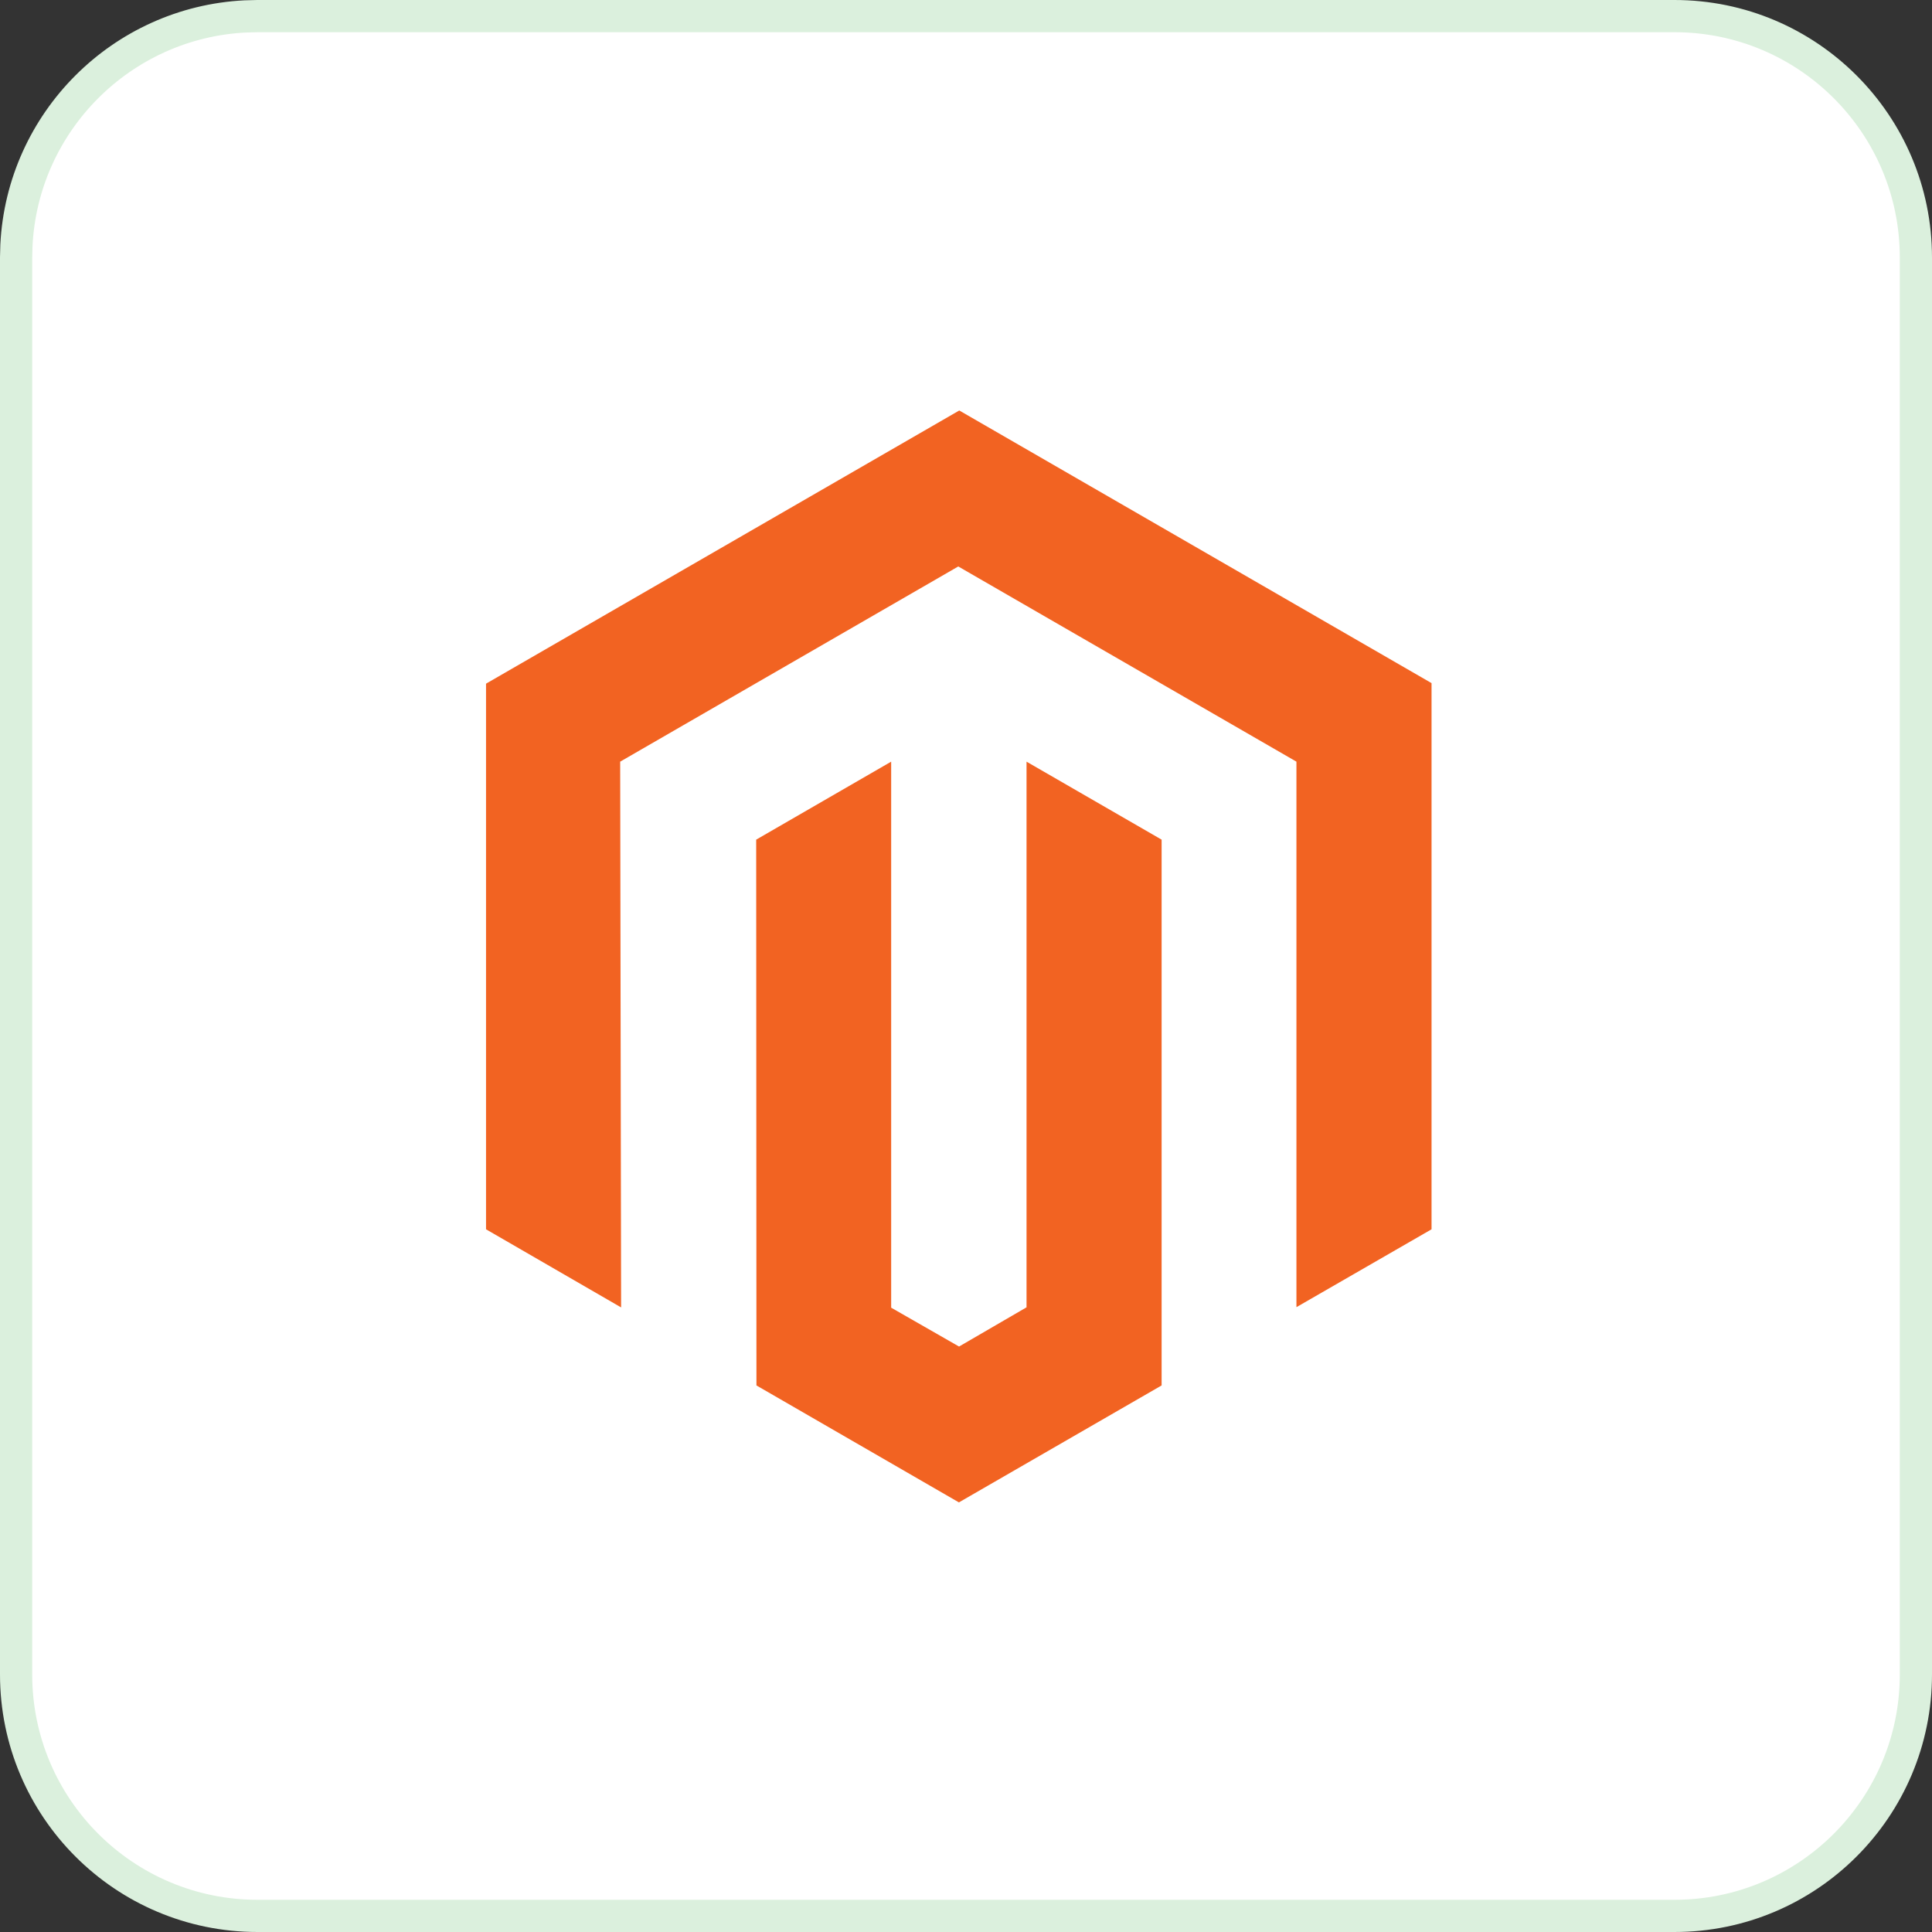 <svg width="60" height="60" viewBox="0 0 60 60" fill="none" xmlns="http://www.w3.org/2000/svg">
<rect x="0" y="0" width="60" height="60" fill="#333333" stroke="none"/>
<path d="M8 0.5H52C56.142 0.5 59.5 3.858 59.5 8V52C59.5 56.142 56.142 59.5 52 59.5H8C3.858 59.5 0.5 56.142 0.5 52V8L0.51 7.614C0.704 3.779 3.779 0.704 7.614 0.51L8 0.5Z" fill="white"/>
<path d="M8 0.5H52C56.142 0.5 59.5 3.858 59.5 8V52C59.5 56.142 56.142 59.5 52 59.5H8C3.858 59.5 0.5 56.142 0.5 52V8L0.51 7.614C0.704 3.779 3.779 0.704 7.614 0.51L8 0.5Z" stroke="#DBF0DD"/>
<g clip-path="url(#clip0_1492_6521)">
<mask id="mask0_1492_6521" style="mask-type:luminance" maskUnits="userSpaceOnUse" x="12" y="12" width="36" height="36">
<path d="M48 12H12V48H48V12Z" fill="white"/>
</mask>
<g mask="url(#mask0_1492_6521)">
<path d="M29.791 12.748L15.094 21.232V38.177L19.289 40.603L19.26 23.654L29.76 17.592L40.262 23.654V40.595L44.458 38.177V21.215L29.791 12.748Z" fill="#F26322"/>
<path d="M31.88 40.6L29.784 41.818L27.676 40.611V23.654L23.484 26.076L23.492 43.026L29.78 46.658L36.075 43.026V26.076L31.88 23.654V40.6Z" fill="#F26322"/>
</g>
</g>
<defs>
<clipPath id="clip0_1492_6521">
<rect width="36" height="36" fill="white" transform="translate(12 12)"/>
</clipPath>
</defs>
</svg>
